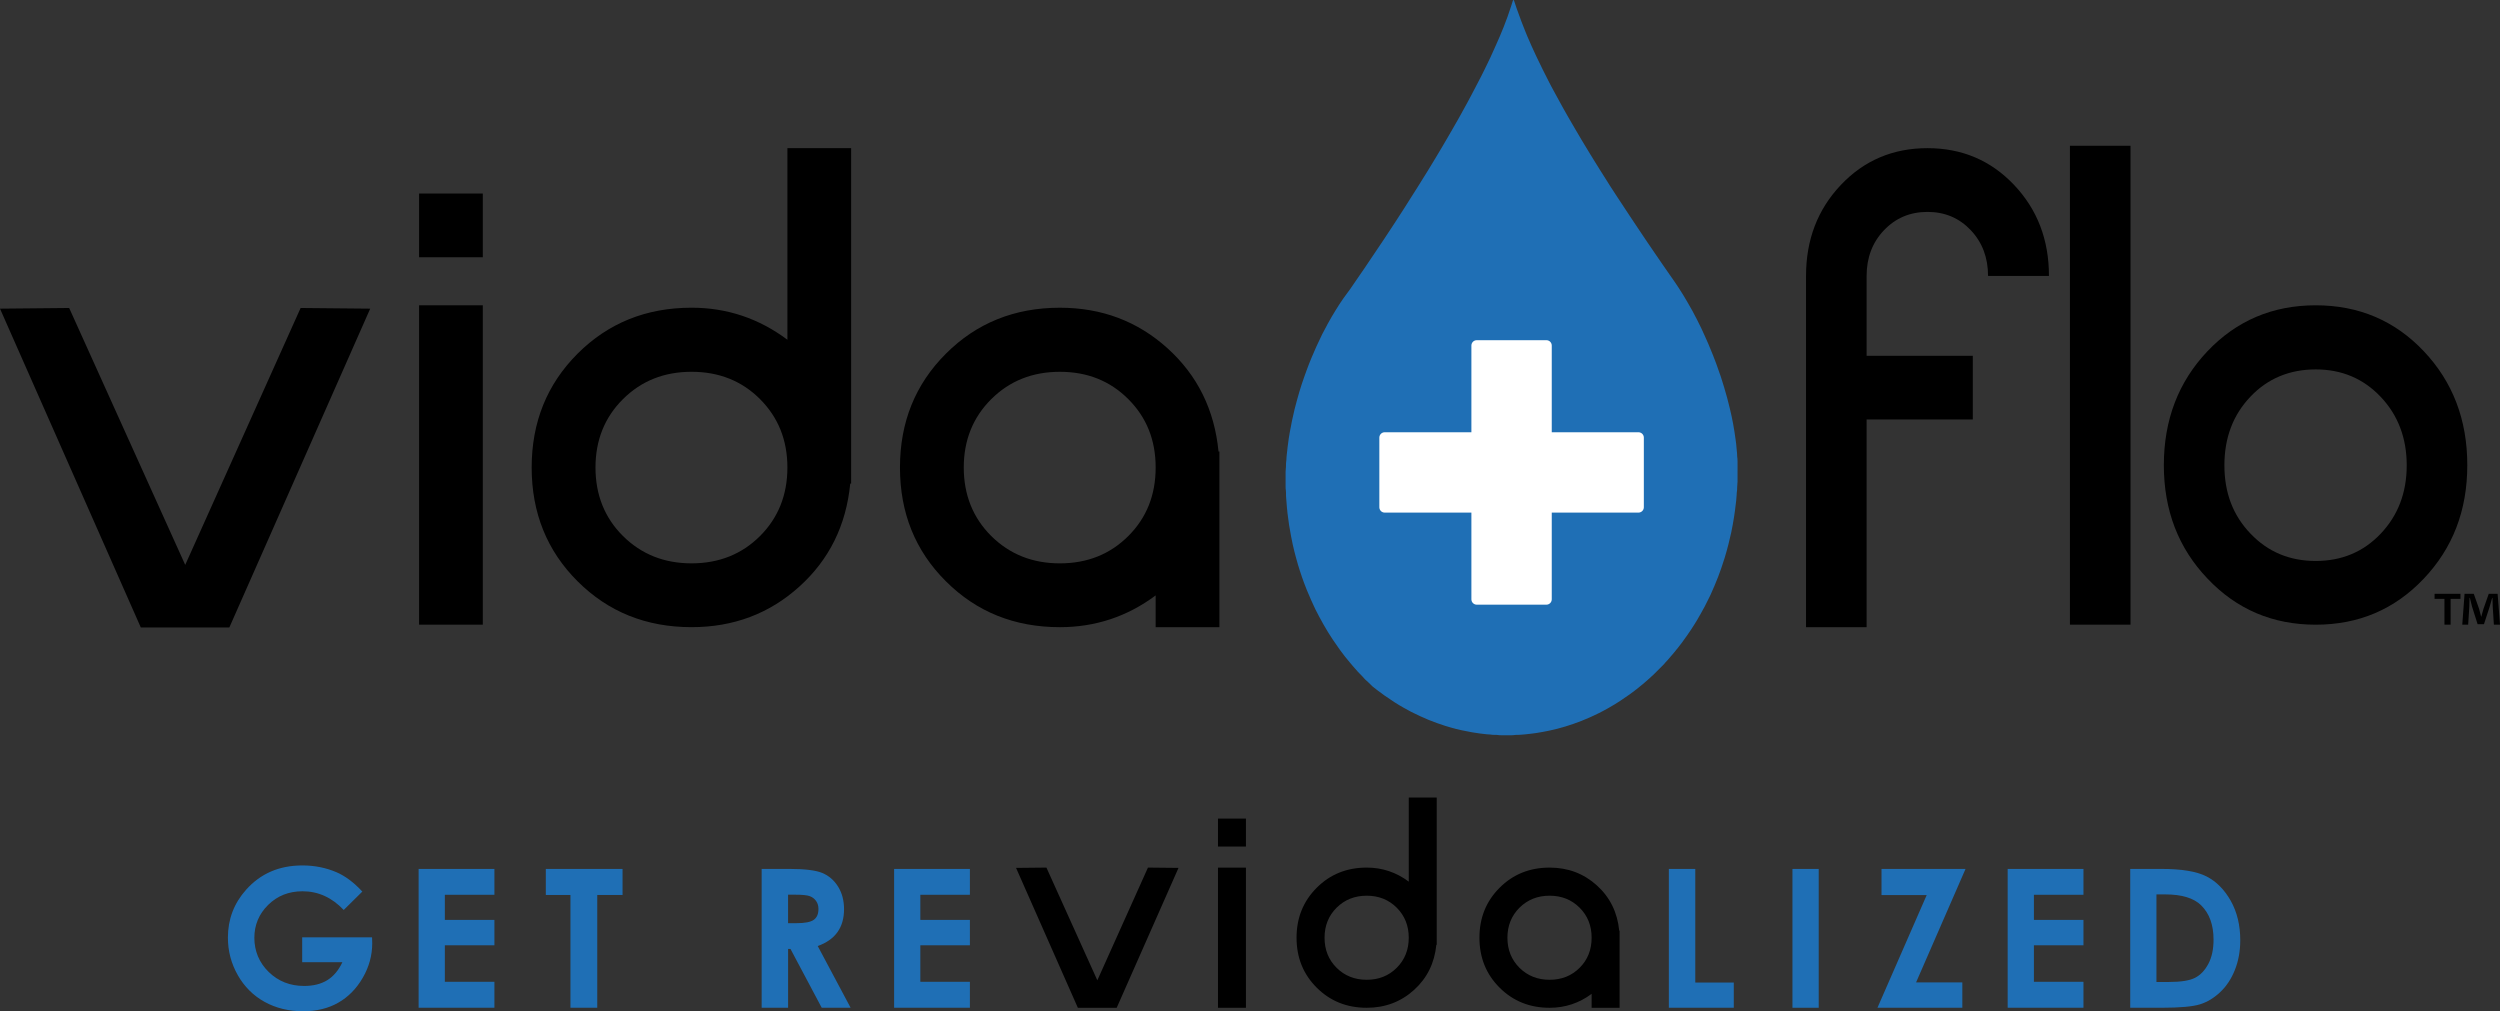 <?xml version="1.0" encoding="UTF-8"?><svg id="Layer_2" xmlns="http://www.w3.org/2000/svg" viewBox="0 0 2191.44 886.43"><rect x="0" y="0" width="2191.44" height="886.43" fill="#333333" stroke="none"/><defs><style>.cls-1{fill:#fff;}.cls-2,.cls-3{fill:#1f6fb5;}.cls-3{fill-rule:evenodd;}</style></defs><g id="Layer_1-2"><path d="m2156.78,520.49v4.49h-8.64v22.6h-5.39v-22.6h-8.66v-4.49h22.69Zm29.28,27.08l-1-15.93c-.1-2.08-.1-4.68-.21-7.56h-.29c-.7,2.39-1.5,5.57-2.28,8.07l-4.9,15.03h-5.57l-4.87-15.43c-.52-2.11-1.3-5.28-1.9-7.67h-.3c0,2.49-.1,5.07-.19,7.56l-1.01,15.93h-5.17l2-27.08h8.07l4.68,13.24c.6,2.09,1.09,4.09,1.79,6.88h.1c.7-2.49,1.29-4.79,1.89-6.77l4.69-13.35h7.76l2.09,27.08h-5.38Z"/><path class="cls-3" d="m1523.09,412.98v9.1c0,.93-.07,1.86-.19,2.78-.11.92-.12,1.85-.15,2.76-.04,1.31,0,2.6-.29,3.88-.01.05-.03.14-.03.19.03,2.05-.4,4.06-.45,6.1,0,.25,0,.49-.04.74-.19,1.59-.4,3.2-.59,4.79-.18,1.41-.3,2.83-.51,4.24-.26,1.9-.52,3.79-.83,5.69-.71,4.46-1.49,8.9-2.42,13.32-.74,3.45-1.57,6.88-2.42,10.3-.98,3.97-2.11,7.89-3.27,11.79-.94,3.15-1.96,6.26-3.06,9.36-1.81,5.14-3.68,10.26-5.87,15.25-1.19,2.71-2.38,5.43-3.56,8.14-.18.41-.38.79-.57,1.18-1.48,2.94-2.9,5.88-4.4,8.79-1.12,2.15-2.3,4.25-3.49,6.35-1.05,1.89-2.13,3.78-3.23,5.64-.72,1.23-1.46,2.43-2.23,3.64-2.09,3.3-4.16,6.59-6.46,9.75-1.53,2.09-2.98,4.25-4.53,6.35-1.05,1.45-2.17,2.85-3.28,4.25-1.19,1.5-2.39,3-3.61,4.47-1.23,1.48-2.48,2.93-3.73,4.38-.27.33-.56.66-.83.98-.49.56-.96,1.14-1.46,1.67-.93,1-1.93,1.94-2.74,3.04-.3.4-.67.74-1.01,1.08-2.85,2.85-5.69,5.69-8.55,8.54-.52.52-1.11.98-1.66,1.48-.6.53-1.19,1.08-1.76,1.63-.86.81-1.71,1.63-2.64,2.34-1.07.85-2.07,1.76-3.09,2.65-3.75,3.16-7.58,6.2-11.56,9.03-2.76,1.97-5.59,3.86-8.43,5.77-3.13,2.11-6.37,4.01-9.66,5.88-2.9,1.65-5.83,3.27-8.82,4.76-4.99,2.49-10.07,4.76-15.24,6.81-4.66,1.86-9.42,3.47-14.2,4.95-4.79,1.49-9.64,2.69-14.57,3.73-3.62.77-7.28,1.4-10.94,2-1.33.23-2.69.37-4.03.53-1.85.22-3.69.44-5.54.63-.3.04-.62.08-.92.08-.98.01-1.97.1-2.95.26-.67.1-1.37.1-2.02.11-1.67.04-3.35-.01-5.02.3-.41.08-.85.05-1.27.05-3.1.01-6.2.01-9.3,0-.42,0-.88.03-1.3-.05-1.46-.3-2.95-.27-4.43-.29-1.11-.01-2.22-.03-3.32-.25-.12-.03-.25-.07-.37-.05-1.74.03-3.43-.3-5.17-.45-1.29-.11-2.59-.27-3.87-.45-2.2-.31-4.4-.6-6.59-1-3.1-.56-6.2-1.2-9.3-1.82-3.15-.63-6.25-1.49-9.34-2.34-1.68-.47-3.34-.96-4.99-1.48-5.01-1.6-9.97-3.34-14.84-5.35-2.52-1.04-4.99-2.16-7.47-3.28-2.54-1.15-5.06-2.35-7.51-3.62-2.15-1.11-4.24-2.31-6.36-3.47-2.89-1.57-5.68-3.28-8.44-5.05-2.97-1.91-5.87-3.91-8.78-5.91-2.01-1.42-3.99-2.91-5.98-4.4-1.48-1.11-2.91-2.27-4.38-3.43-.33-.29-.63-.6-.93-.9-1.01-1-2.02-2-3.06-2.98-.89-.85-1.86-1.64-2.74-2.5-.86-.88-1.64-1.85-2.49-2.75-.81-.85-1.65-1.67-2.46-2.52-.92-.92-1.85-1.83-2.63-2.89-.29-.4-.66-.72-1-1.09-.62-.68-1.23-1.38-1.83-2.09-.83-.97-1.68-1.97-2.52-2.97-3.15-3.67-6.11-7.45-8.96-11.37-2.17-3.01-4.29-6.06-6.35-9.15-2.78-4.17-5.42-8.43-7.89-12.79-1.35-2.42-2.71-4.87-4.03-7.3-1.15-2.12-2.26-4.25-3.32-6.43-1.24-2.61-2.46-5.27-3.65-7.92-1.33-3-2.63-6.02-3.88-9.04-.81-1.93-1.55-3.9-2.27-5.87-1.44-3.76-2.71-7.59-3.94-11.41-1.09-3.36-2.09-6.74-3-10.15-.51-1.91-1.03-3.82-1.53-5.74-1.16-4.55-2.13-9.15-3.01-13.77-.62-3.28-1.2-6.57-1.74-9.86-.37-2.27-.6-4.54-.92-6.81-.18-1.41-.38-2.82-.56-4.23-.05-.48-.08-.97-.12-1.48-.07-.67-.15-1.35-.22-2.02-.01-.12-.04-.25-.05-.37-.16-2.02-.31-4.06-.48-6.1-.07-.86-.16-1.72-.22-2.57-.05-.63-.12-1.24-.12-1.85-.04-1.07-.03-2.12-.04-3.16-.01-.56,0-1.12-.1-1.67-.26-1.35-.25-2.72-.25-4.08-.01-4.09,0-8.17,0-12.26,0-1,.05-1.97.19-2.95.14-.92.14-1.85.15-2.78.04-1.42-.01-2.85.29-4.24.03-.07.03-.12.03-.19-.03-1.93.31-3.83.44-5.73.04-.56.11-1.09.19-1.66.04-.37.12-.74.14-1.11.12-1.91.47-3.8.67-5.7.4-3.64,1.01-7.24,1.64-10.82.57-3.3,1.22-6.58,1.9-9.85.72-3.39,1.48-6.76,2.28-10.14.63-2.64,1.37-5.27,2.09-7.89.6-2.2,1.2-4.42,1.87-6.61,1.46-4.73,2.87-9.47,4.61-14.1.67-1.81,1.3-3.61,1.96-5.42,1.41-3.88,2.93-7.76,4.55-11.57,1.31-3.08,2.59-6.16,3.99-9.19.92-2.02,1.87-4.03,2.85-6.03.72-1.52,1.35-3.06,2.13-4.53,1.71-3.23,3.38-6.47,5.13-9.67,2.22-4.09,4.58-8.08,7.03-12.02,2.08-3.36,4.21-6.7,6.5-9.94,1.9-2.67,3.83-5.32,5.8-7.93.16-.21.3-.41.44-.62,1.89-2.75,3.78-5.51,5.65-8.26,2.15-3.1,4.31-6.21,6.43-9.33,1.33-1.94,2.63-3.9,3.93-5.85,4.4-6.52,8.79-13.02,13.16-19.56,3.36-5.06,6.69-10.12,10.01-15.2,2.76-4.24,5.53-8.51,8.26-12.78,2.08-3.23,4.1-6.5,6.14-9.73,1.76-2.78,3.53-5.53,5.28-8.3,1.53-2.46,3.08-4.95,4.6-7.41,1.38-2.22,2.76-4.4,4.13-6.62,1.87-3.06,3.73-6.11,5.59-9.19,2.43-4.02,4.84-8.06,7.25-12.11,1.6-2.71,3.19-5.44,4.77-8.17,1.03-1.76,2.05-3.53,3.08-5.29,1.24-2.13,2.46-4.3,3.69-6.44l2.41-4.19c.67-1.18,1.31-2.37,1.98-3.56.88-1.57,1.72-3.16,2.6-4.72,1.09-2.01,2.22-3.99,3.31-6.02.08-.11.14-.19.19-.31,1.22-2.28,2.41-4.6,3.65-6.88,1.86-3.43,3.57-6.93,5.43-10.37,2.53-4.73,4.92-9.56,7.28-14.4,1.33-2.72,2.64-5.46,3.94-8.21,1.03-2.17,1.98-4.39,2.98-6.58.64-1.41,1.27-2.82,1.9-4.24,2.34-5.12,4.51-10.31,6.61-15.54,1.2-3.05,2.34-6.11,3.47-9.19,1.15-3.15,2.17-6.32,3.23-9.49.49-1.46.9-2.95,1.38-4.43.07-.23.22-.44.37-.62.05-.07.25-.07.33-.01.1.04.21.15.25.26.19.47.34.92.51,1.4.62,1.82,1.22,3.64,1.82,5.46,1.3,3.8,2.68,7.59,4.13,11.34,1.14,2.94,2.26,5.88,3.46,8.81,1.34,3.27,2.63,6.54,4.14,9.74.4.83.72,1.7,1.09,2.54,1.4,3.19,2.87,6.31,4.34,9.45,3.68,7.97,7.74,15.76,11.69,23.62,1.41,2.82,2.98,5.55,4.46,8.33.22.38.41.78.62,1.16,1.22,2.22,2.43,4.45,3.65,6.66.19.33.36.67.53.98.89,1.61,1.78,3.26,2.68,4.88,1.52,2.68,3.02,5.38,4.57,8.07,1.87,3.27,3.79,6.52,5.69,9.78,1.97,3.35,3.94,6.73,5.92,10.08,1.04,1.75,2.12,3.49,3.17,5.24,1.38,2.27,2.75,4.55,4.14,6.83,1.35,2.22,2.72,4.43,4.09,6.63,1.53,2.46,3.06,4.95,4.61,7.41,1.67,2.67,3.36,5.32,5.05,7.99,1.41,2.26,2.83,4.53,4.25,6.76,1.98,3.06,3.99,6.11,5.99,9.18,7.63,11.79,15.51,23.4,23.29,35.1,2.31,3.46,4.65,6.87,6.99,10.3,2.94,4.28,5.88,8.58,8.81,12.86,2.31,3.35,4.64,6.72,6.98,10.07,2.64,3.75,5.28,7.48,7.77,11.33,2.64,4.12,5.27,8.23,7.66,12.5,1.37,2.42,2.75,4.83,4.13,7.26.07.1.12.19.18.31,2.76,5.06,5.35,10.19,7.85,15.36,1.09,2.23,2.02,4.53,3.09,6.76,1.05,2.23,2.02,4.51,3.01,6.78,1.42,3.24,2.74,6.5,4.03,9.78,1.97,4.88,3.78,9.82,5.46,14.79.48,1.42,1.05,2.79,1.49,4.21,1.01,3.17,2,6.37,2.98,9.57,1.87,6.09,3.49,12.26,4.97,18.45,1.07,4.51,2.11,9.04,2.9,13.6.75,4.34,1.53,8.66,2.05,13.02.18,1.48.44,2.93.6,4.4.21,1.78.26,3.58.48,5.36.25,1.78.36,3.57.38,5.36.52,3.06.27,6.17.34,9.26.03,1.3,0,2.6,0,3.9h-.03Z"/><polygon points="324.51 270.56 201.04 550 123.42 550 0 270.56 60.63 269.97 162.36 495.17 263.52 269.97 324.51 270.56"/><path d="m423.21,225.51h-55.85v-55.86h55.85v55.86Zm0,322.06h-55.85v-279.96h55.85v279.96Z"/><path d="m746.09,129.88v294.03h-.79c-3.57,36.59-18.44,66.71-44.66,90.33-26.15,23.64-57.65,35.52-94.43,35.52-39.73,0-73.03-13.38-99.88-40.17-26.82-26.74-40.28-59.99-40.28-99.78s13.46-72.99,40.28-99.84c26.85-26.81,60.14-40.24,99.88-40.24,31.08,0,59.05,9.41,84.02,28.09v-167.95h55.86Zm-200,219.98c-16.09,15.98-24.1,36.06-24.1,59.95s8.02,44.11,24.1,60.05c16.09,15.98,36.14,23.96,60.11,23.96s44.04-7.99,60.03-23.96c15.93-15.93,23.99-35.95,23.99-60.05s-8.06-43.97-23.99-59.95c-15.99-16-36.04-23.96-60.03-23.96s-44.03,7.96-60.11,23.96"/><path d="m1068.91,395.84v153.93h-55.89v-27.85c-24.85,18.55-52.92,27.85-83.96,27.85-39.72,0-73.04-13.38-99.86-40.17-26.89-26.74-40.31-59.99-40.31-99.78s13.42-72.99,40.31-99.84c26.82-26.81,60.14-40.24,99.86-40.24,36.77,0,68.21,11.9,94.45,35.64,26.22,23.73,41.07,53.9,44.62,90.45h.78Zm-199.99-45.97c-16.06,15.98-24.11,36.06-24.11,59.95s8.06,44.11,24.11,60.05c16.13,15.98,36.15,23.96,60.14,23.96s44.02-7.99,59.98-23.96c16-15.93,23.98-35.95,23.98-60.05s-7.97-43.97-23.98-59.95c-15.96-16-35.96-23.96-59.98-23.96s-44.02,7.96-60.14,23.96"/><path d="m1651.45,201.82c-10.14,10.67-15.22,24.02-15.22,40.05v70h93.09v55.82h-93.09v182.07h-53.11V241.87c0-31.76,10.19-58.31,30.58-79.8,20.37-21.5,45.68-32.2,75.87-32.2s55.51,10.7,75.89,32.2c20.38,21.49,30.61,48.04,30.61,79.8h-53.4c0-16.03-5.02-29.38-15.11-40.05-10.07-10.68-22.71-16.07-37.98-16.07s-27.96,5.39-38.12,16.07"/><rect x="1814.45" y="127.78" width="53.1" height="419.79"/><path d="m2124.66,307.9c25.4,26.85,38.11,60.09,38.11,99.84s-12.76,72.79-38.23,99.58c-25.52,26.9-57.08,40.27-94.65,40.27s-69.18-13.36-94.73-40.27c-25.61-26.78-38.39-59.94-38.39-99.58s12.75-72.99,38.22-99.84c25.52-26.85,57.15-40.28,94.91-40.28s69.36,13.43,94.77,40.28m-152.02,39.84c-15.2,15.96-22.79,35.99-22.79,60.16s7.6,43.96,22.92,59.91c15.25,16,34.3,23.92,57.11,23.92s41.79-7.92,56.98-23.92c15.16-15.95,22.8-35.95,22.8-59.91s-7.65-44.03-22.8-60.02c-15.2-16.04-34.19-24.06-56.98-24.06s-42.07,7.93-57.24,23.92"/><path class="cls-1" d="m1436.24,378.9h-76.01v-76.01c0-2.59-2.11-4.69-4.68-4.69h-61.07c-2.59,0-4.69,2.11-4.69,4.69v76.01h-76.01c-2.57,0-4.68,2.11-4.68,4.69v61.06c0,2.59,2.11,4.69,4.68,4.69h76.01v76.01c0,2.59,2.11,4.69,4.69,4.69h61.07c2.57,0,4.68-2.11,4.68-4.69v-76.01h76.01c2.59,0,4.71-2.11,4.71-4.69v-61.06c0-2.59-2.12-4.69-4.71-4.69"/><polygon points="1033.05 760.78 978.87 883.4 944.82 883.4 890.65 760.78 917.27 760.5 961.9 859.33 1006.28 760.5 1033.05 760.78"/><path d="m1092.16,742.06h-24.51v-24.51h24.51v24.51Zm0,141.33h-24.51v-122.84h24.51v122.84Z"/><path d="m1259.4,699.14v129.02h-.34c-1.59,16.06-8.1,29.27-19.6,39.64-11.48,10.37-25.3,15.59-41.43,15.59-17.45,0-32.06-5.88-43.82-17.63-11.79-11.74-17.69-26.33-17.69-43.78s5.9-32.02,17.69-43.81c11.76-11.78,26.37-17.66,43.82-17.66,13.62,0,25.91,4.12,36.86,12.32v-73.7h24.51Zm-87.76,96.53c-7.07,7.03-10.57,15.83-10.57,26.32s3.5,19.35,10.57,26.36c7.06,7,15.85,10.5,26.38,10.5s19.31-3.5,26.33-10.5c6.99-7,10.53-15.78,10.53-26.36s-3.54-19.29-10.53-26.32c-7.02-7.02-15.81-10.52-26.33-10.52s-19.33,3.5-26.38,10.52"/><path d="m1419.7,815.86v67.54h-24.52v-12.21c-10.9,8.12-23.23,12.21-36.83,12.21-17.44,0-32.06-5.88-43.82-17.63-11.8-11.74-17.69-26.33-17.69-43.78s5.88-32.02,17.69-43.81c11.76-11.78,26.38-17.66,43.82-17.66,16.13,0,29.93,5.23,41.44,15.63,11.5,10.42,18.01,23.66,19.59,39.71h.33Zm-87.76-20.19c-7.04,7.03-10.57,15.83-10.57,26.32s3.53,19.35,10.57,26.36c7.09,7,15.87,10.5,26.4,10.5s19.31-3.5,26.32-10.5c7.02-7,10.52-15.78,10.52-26.36s-3.5-19.29-10.52-26.32c-7-7.02-15.78-10.52-26.32-10.52s-19.31,3.5-26.4,10.52"/><path class="cls-2" d="m317.61,781.52l-16.32,16.14c-10.33-10.93-22.36-16.39-36.11-16.39-11.97,0-22.01,3.97-30.09,11.91-8.08,7.95-12.13,17.6-12.13,28.97s4.2,21.71,12.58,29.85c8.4,8.18,18.75,12.26,31.06,12.26,8,0,14.76-1.68,20.24-5.03,5.5-3.38,9.93-8.63,13.31-15.81h-35.26v-21.76h61.24l.16,5.13c0,10.66-2.76,20.74-8.28,30.27-5.53,9.56-12.67,16.84-21.43,21.84-8.77,5.03-19.05,7.54-30.86,7.54-12.62,0-23.9-2.75-33.8-8.23-9.9-5.48-17.74-13.29-23.5-23.44-5.76-10.16-8.64-21.09-8.64-32.85,0-16.11,5.32-30.12,15.98-42.02,12.62-14.18,29.05-21.27,49.31-21.27,10.59,0,20.49,1.96,29.69,5.87,7.78,3.31,15.39,8.99,22.84,17.04"/><polygon class="cls-2" points="366.95 761.69 433.39 761.69 433.39 784.34 389.94 784.34 389.94 806.36 433.39 806.36 433.39 828.61 389.94 828.61 389.94 860.62 433.39 860.62 433.39 883.36 366.95 883.36 366.95 761.69"/><polygon class="cls-2" points="478.45 761.69 545.72 761.69 545.72 784.51 523.54 784.51 523.54 883.36 500.05 883.36 500.05 784.51 478.45 784.51 478.45 761.69"/><path class="cls-2" d="m667.64,761.68h24.55c13.43,0,23.01,1.19,28.71,3.58,5.7,2.41,10.29,6.39,13.76,11.95,3.46,5.58,5.2,12.17,5.2,19.78,0,7.99-1.91,14.69-5.74,20.07-3.83,5.38-9.62,9.45-17.33,12.2l28.83,54.11h-25.32l-27.38-51.54h-2.11v51.54h-23.17v-121.69Zm23.17,47.56h7.25c7.37,0,12.45-.96,15.22-2.9,2.78-1.94,4.16-5.14,4.16-9.63,0-2.65-.68-4.95-2.07-6.93-1.37-1.96-3.21-3.36-5.51-4.23-2.31-.86-6.55-1.29-12.71-1.29h-6.35v24.98Z"/><polygon class="cls-2" points="783.76 761.69 850.19 761.69 850.19 784.34 806.75 784.34 806.75 806.36 850.19 806.36 850.19 828.61 806.75 828.61 806.75 860.62 850.19 860.62 850.19 883.36 783.76 883.36 783.76 761.69"/><polygon class="cls-2" points="1462.87 761.69 1486.04 761.69 1486.04 861.27 1519.79 861.27 1519.79 883.36 1462.87 883.36 1462.87 761.69"/><rect class="cls-2" x="1571.22" y="761.69" width="23.02" height="121.68"/><polygon class="cls-2" points="1649.3 761.69 1722.94 761.69 1679.6 861.12 1720.13 861.12 1720.13 883.36 1645.74 883.36 1688.9 784.6 1649.3 784.6 1649.3 761.69"/><polygon class="cls-2" points="1759.87 761.69 1826.31 761.69 1826.31 784.34 1782.88 784.34 1782.88 806.36 1826.31 806.36 1826.31 828.61 1782.88 828.61 1782.88 860.62 1826.31 860.62 1826.31 883.36 1759.87 883.36 1759.87 761.69"/><path class="cls-2" d="m1867.3,761.68h27.45c17.69,0,30.82,2.17,39.42,6.57,8.59,4.39,15.67,11.5,21.26,21.38,5.55,9.89,8.33,21.42,8.33,34.59,0,9.37-1.55,18-4.66,25.86-3.1,7.85-7.4,14.38-12.88,19.56-5.48,5.18-11.43,8.77-17.82,10.75-6.39,1.97-17.47,2.98-33.24,2.98h-27.85v-121.69Zm22.99,22.34v76.76h10.76c10.6,0,18.27-1.2,23.05-3.64,4.75-2.42,8.66-6.52,11.69-12.26,3.04-5.74,4.55-12.8,4.55-21.21,0-12.91-3.61-22.92-10.83-30.06-6.51-6.4-16.97-9.59-31.36-9.59h-7.86Z"/></g></svg>